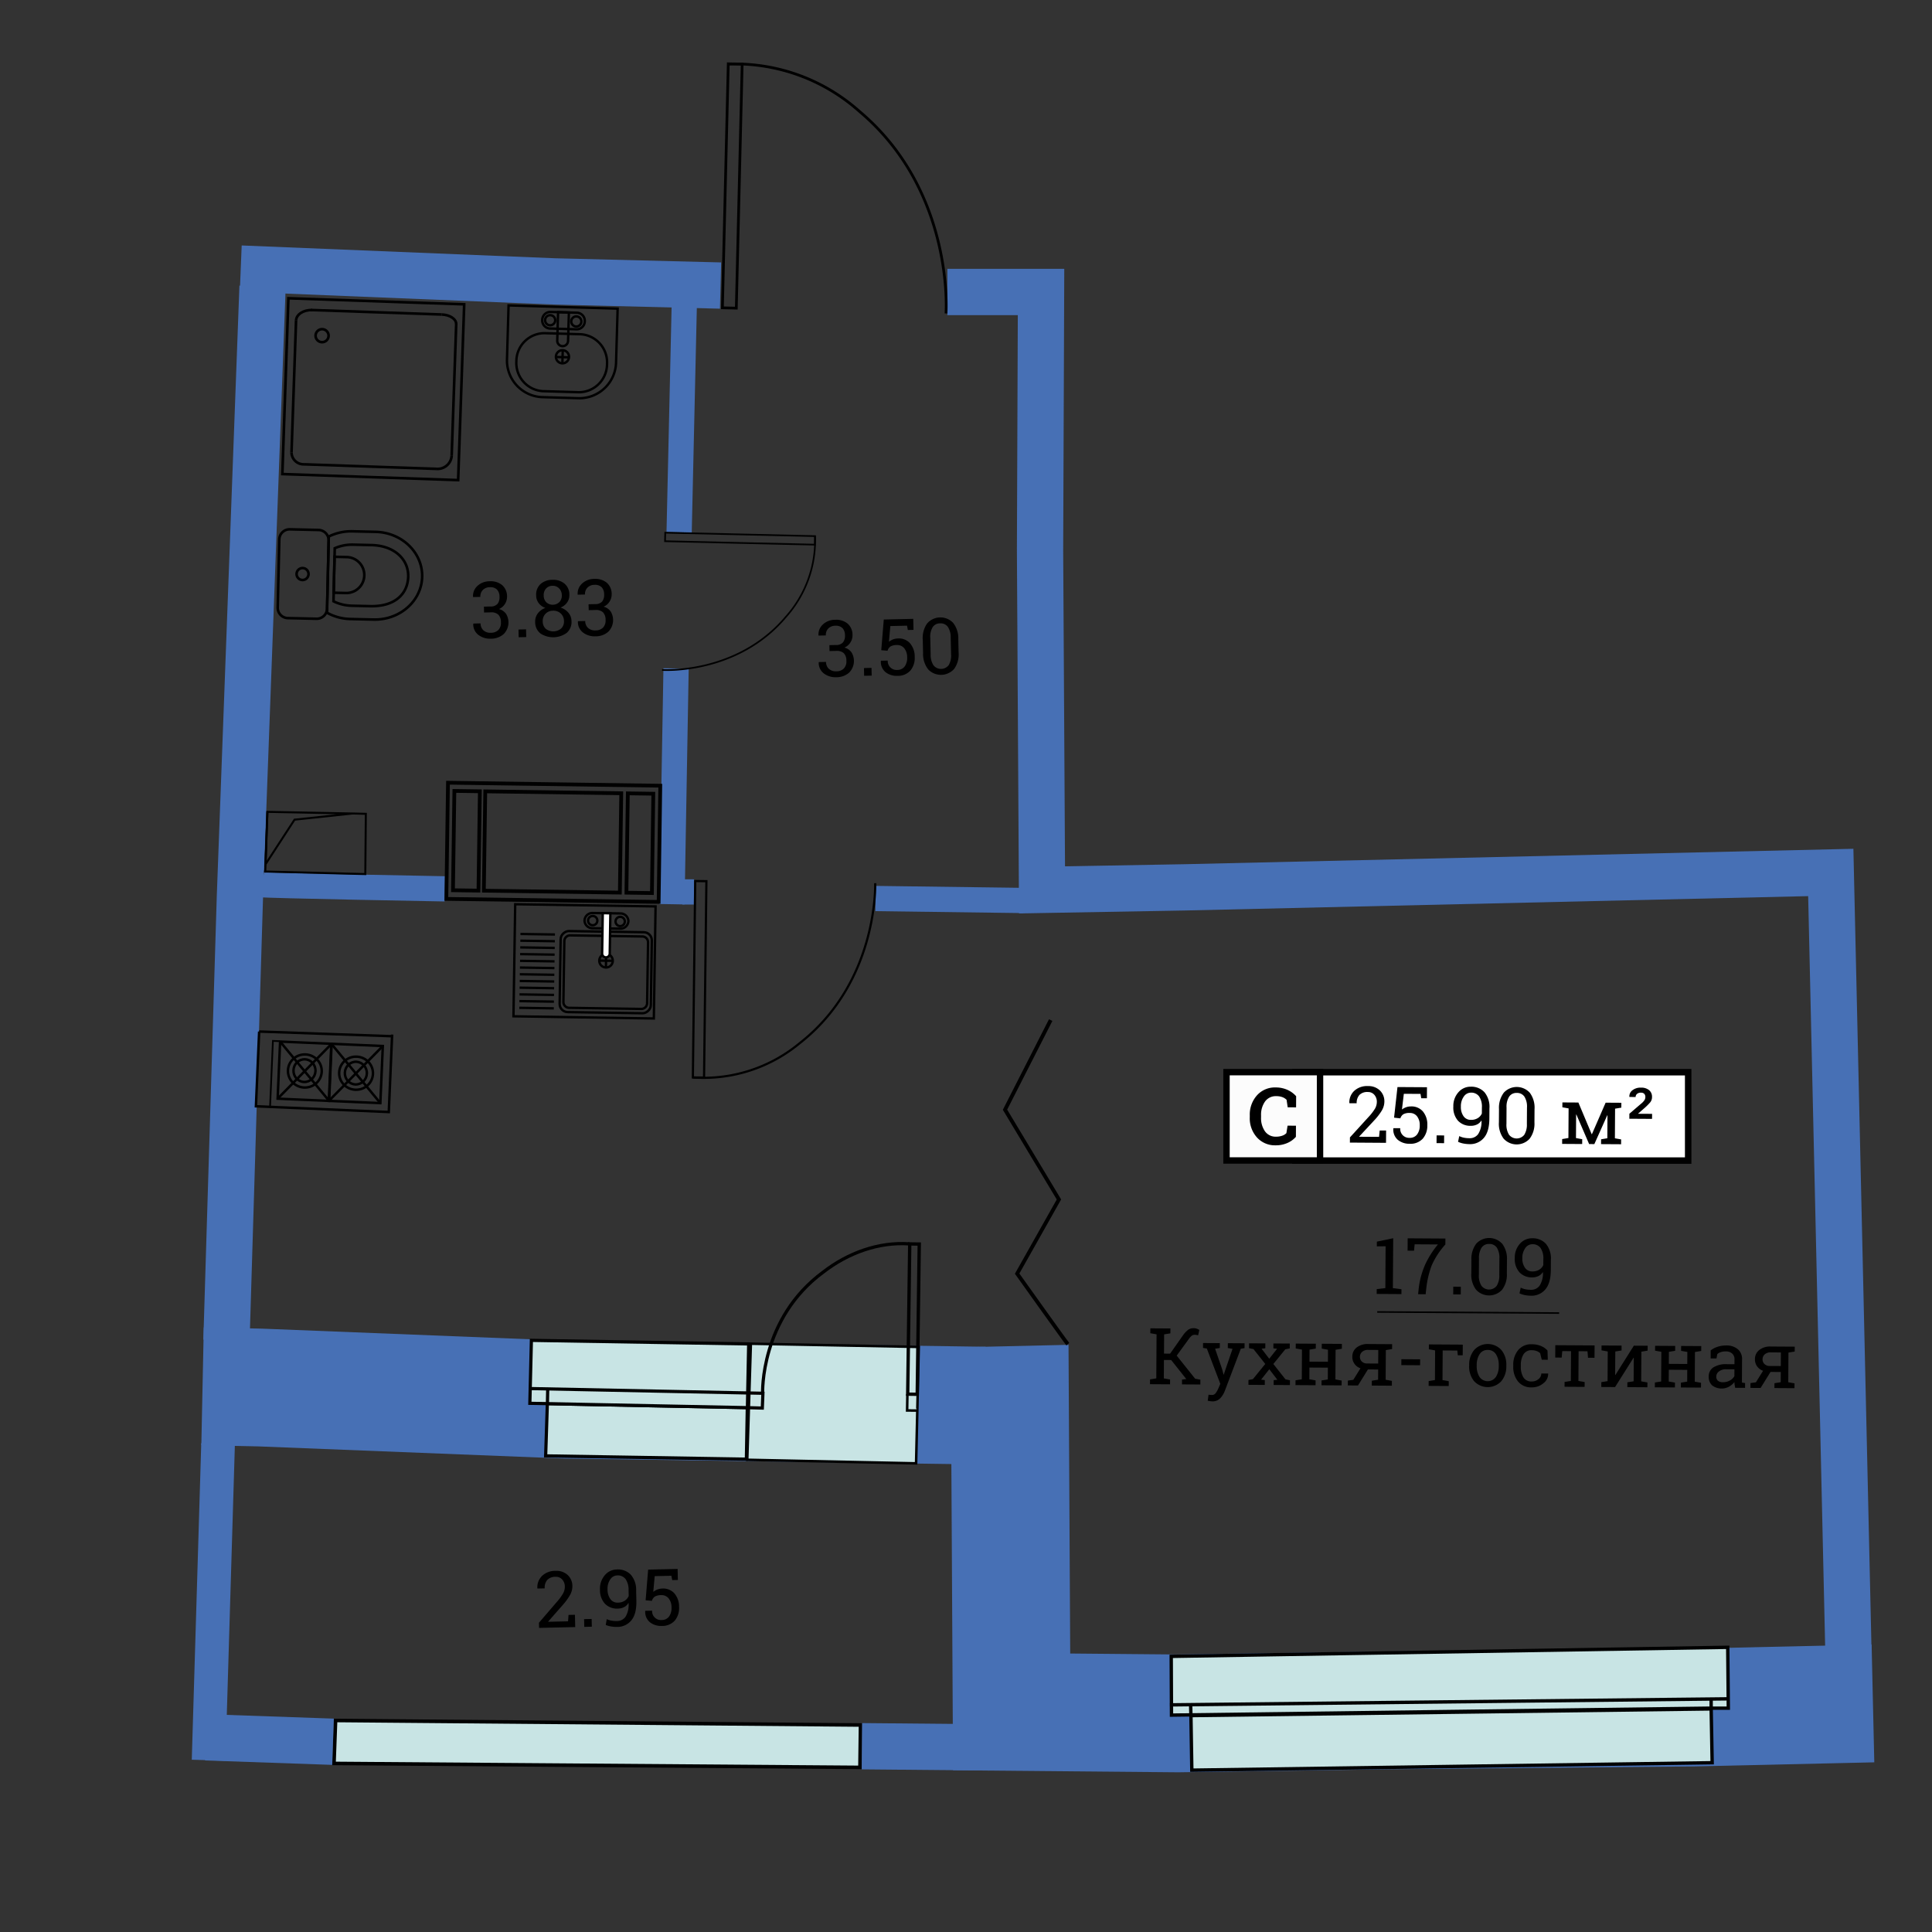 <svg id="Слой_1" data-name="Слой 1" xmlns="http://www.w3.org/2000/svg" viewBox="0 0 600 600"><rect x="0" y="0" width="600" height="600" fill="#333333" stroke="none"/><defs><style>.cls-1,.cls-10,.cls-11,.cls-12,.cls-14,.cls-15,.cls-16,.cls-17,.cls-18,.cls-19,.cls-2,.cls-21,.cls-23,.cls-26,.cls-27,.cls-28,.cls-29,.cls-3,.cls-4,.cls-6,.cls-7,.cls-8{fill:none;}.cls-1,.cls-2,.cls-3,.cls-4{stroke:#4770b5;}.cls-1,.cls-10,.cls-11,.cls-12,.cls-13,.cls-14,.cls-15,.cls-16,.cls-17,.cls-18,.cls-19,.cls-2,.cls-21,.cls-22,.cls-23,.cls-24,.cls-25,.cls-26,.cls-27,.cls-28,.cls-29,.cls-3,.cls-4,.cls-5,.cls-6,.cls-7,.cls-8,.cls-9{stroke-miterlimit:10;}.cls-1{stroke-width:36.585px;}.cls-2{stroke-width:14.373px;}.cls-3{stroke-width:10.453px;}.cls-4{stroke-width:7.84px;}.cls-24,.cls-25,.cls-5,.cls-9{fill:#c8e4e4;}.cls-10,.cls-11,.cls-12,.cls-13,.cls-14,.cls-15,.cls-16,.cls-17,.cls-18,.cls-19,.cls-21,.cls-22,.cls-23,.cls-24,.cls-25,.cls-26,.cls-27,.cls-28,.cls-29,.cls-5,.cls-6,.cls-7,.cls-8,.cls-9{stroke:#000;}.cls-5{stroke-width:1.098px;}.cls-6{stroke-width:0.847px;}.cls-7{stroke-width:0.52px;}.cls-8{stroke-width:0.681px;}.cls-9{stroke-width:1.045px;}.cls-10{stroke-width:1.176px;}.cls-11{stroke-width:0.817px;}.cls-12,.cls-13{stroke-width:0.734px;}.cls-13,.cls-20{fill:#fff;}.cls-14{stroke-width:0.742px;}.cls-15{stroke-width:1.167px;}.cls-16{stroke-width:0.802px;}.cls-17{stroke-width:0.624px;}.cls-18{stroke-width:0.766px;}.cls-19{stroke-width:0.541px;}.cls-21{stroke-width:2.007px;}.cls-22{fill:#fcfcfc;stroke-width:1.986px;}.cls-23{stroke-width:0.489px;}.cls-24,.cls-27{stroke-width:0.993px;}.cls-25{stroke-width:0.784px;}.cls-26{stroke-width:0.988px;}.cls-28{stroke-width:1.002px;}.cls-29{stroke-width:1.036px;}</style></defs><title>aviator_k8_s3_e11-13_25_90</title><polyline class="cls-1" points="62.905 430.533 80.727 430.904 176.055 434.682 305.814 436.536"/><polyline class="cls-1" points="295.36 436.773 313.647 436.359 314.17 531.644 365.805 532.109 431.566 531.165 525.699 530.287 574.521 529.182 581.663 529.02"/><path class="cls-2" d="M574.026,512.148l-1.789-79.029-.945-41.746-2.726-120.421-200.482,4.62-44.478.789L322.995,170.9l.308-80.22-29.079,0"/><polyline class="cls-2" points="223.767 88.681 172.278 87.396 74.767 83.411"/><polyline class="cls-2" points="70.333 416.263 74.502 278.624 81.536 88.96"/><line class="cls-3" x1="67.726" y1="448.352" x2="64.781" y2="546.654"/><path class="cls-4" d="M80.949,274.721c.987.3,57.208,1.319,57.208,1.319"/><line class="cls-4" x1="208.676" y1="280.815" x2="209.959" y2="207.597"/><line class="cls-4" x1="210.908" y1="165.318" x2="212.542" y2="93.182"/><path class="cls-4" d="M211.791,276.982c.6-.014,3.747.02,3.747.02"/><line class="cls-4" x1="271.905" y1="279.045" x2="317.833" y2="279.651"/><polygon class="cls-5" points="104.221 534.312 103.731 547.647 267.063 548.875 267.235 535.718 104.221 534.312"/><path class="cls-6" d="M293.79,97.34s2.694-37.874-26.882-62.746a58.016,58.016,0,0,0-40.739-14.7"/><rect class="cls-6" x="189.554" y="55.674" width="75.784" height="4.315" transform="matrix(0.024, -1, 1, 0.024, 164.128, 283.812)"/><path class="cls-7" d="M205.614,208.059s23.258,1.625,38.508-16.555a35.625,35.625,0,0,0,8.993-25.027"/><rect class="cls-7" x="228.498" y="144.023" width="2.65" height="46.535" transform="translate(57.305 393.215) rotate(-88.686)"/><path class="cls-8" d="M271.8,274.281s1.064,30.544-23.45,49.691a46.7,46.7,0,0,1-33.2,10.636"/><rect class="cls-8" x="186.779" y="302.394" width="61" height="3.473" transform="translate(-89.432 517.753) rotate(-89.314)"/><polygon class="cls-9" points="531.727 547.429 531.419 530.72 369.856 532.795 370.133 549.736 531.727 547.429"/><polygon class="cls-9" points="536.744 530.491 536.564 511.59 363.735 514.399 363.816 532.643 530.865 530.485 536.744 530.491"/><line class="cls-9" x1="531.418" y1="530.258" x2="531.408" y2="527.69"/><line class="cls-9" x1="536.761" y1="527.588" x2="363.341" y2="529.464"/><line class="cls-9" x1="369.836" y1="532.247" x2="369.766" y2="529.568"/><path class="cls-10" d="M331.625,417.437c-.67-.735-15.743-21.9-15.743-21.9L328.865,372.5l-16.75-27.873L326.3,316.8"/><rect class="cls-11" x="88.608" y="93.552" width="54.629" height="54.629" transform="translate(227.62 245.648) rotate(-178.029)"/><path class="cls-11" d="M94.334,144.2a3.745,3.745,0,0,1-3.8-3.672"/><line class="cls-11" x1="90.533" y1="140.523" x2="91.943" y2="99.542"/><path class="cls-11" d="M96.96,96.289c-2.708-.093-4.952,1.362-5.017,3.253"/><line class="cls-11" x1="96.588" y1="96.276" x2="137.188" y2="97.673"/><path class="cls-11" d="M137.188,97.673c2.535.087,4.543,1.431,4.489,3"/><line class="cls-11" x1="141.684" y1="100.476" x2="140.271" y2="141.544"/><path class="cls-11" d="M135.591,145.615a4.389,4.389,0,0,0,4.68-4.071"/><line class="cls-11" x1="94.334" y1="144.195" x2="135.591" y2="145.615"/><circle class="cls-11" cx="100.027" cy="104.247" r="2.023" transform="translate(-7.598 200.63) rotate(-88.029)"/><rect class="cls-12" x="164.124" y="276.757" width="34.805" height="43.599" transform="translate(-119.806 475.436) rotate(-89.112)"/><line class="cls-12" x1="161.275" y1="312.986" x2="171.988" y2="313.152"/><line class="cls-12" x1="161.307" y1="310.902" x2="172.021" y2="311.068"/><line class="cls-12" x1="161.34" y1="308.817" x2="172.053" y2="308.983"/><line class="cls-12" x1="161.372" y1="306.732" x2="172.085" y2="306.898"/><line class="cls-12" x1="161.404" y1="304.647" x2="172.118" y2="304.813"/><line class="cls-12" x1="161.437" y1="302.563" x2="172.15" y2="302.729"/><line class="cls-12" x1="161.469" y1="300.478" x2="172.182" y2="300.644"/><line class="cls-12" x1="161.501" y1="298.393" x2="172.215" y2="298.559"/><line class="cls-12" x1="161.533" y1="296.308" x2="172.247" y2="296.474"/><line class="cls-12" x1="161.566" y1="294.223" x2="172.279" y2="294.389"/><line class="cls-12" x1="161.598" y1="292.139" x2="172.311" y2="292.305"/><line class="cls-12" x1="161.63" y1="290.054" x2="172.344" y2="290.22"/><rect class="cls-12" x="175.536" y="287.75" width="25.162" height="28.321" rx="2.514" ry="2.514" transform="translate(-116.672 485.327) rotate(-89.112)"/><path class="cls-12" d="M199.438,290.833a1.8,1.8,0,0,1,1.819,1.788l-.294,18.981a1.8,1.8,0,0,1-1.873,1.731l-22.3-.345a1.8,1.8,0,0,1-1.819-1.788l.294-18.981a1.8,1.8,0,0,1,1.873-1.731Z"/><circle class="cls-12" cx="188.208" cy="298.358" r="2.106" transform="translate(-113.03 481.921) rotate(-89.112)"/><line class="cls-12" x1="186.102" y1="298.326" x2="190.314" y2="298.391"/><line class="cls-12" x1="188.176" y1="300.464" x2="188.241" y2="296.252"/><path class="cls-12" d="M192.661,283.676a2.45,2.45,0,0,1,2.492,2.4h0a2.45,2.45,0,0,1-2.565,2.323l-8.567-.133a2.45,2.45,0,0,1-2.492-2.4h0a2.449,2.449,0,0,1,2.565-2.322Z"/><circle class="cls-12" cx="184.068" cy="285.905" r="1.443" transform="translate(-104.654 465.521) rotate(-89.112)"/><circle class="cls-12" cx="192.602" cy="286.17" r="1.443" transform="translate(-96.517 474.316) rotate(-89.112)"/><path class="cls-13" d="M187.194,283.591l-.194,12.5a1.179,1.179,0,1,0,2.357.037l.194-12.5Z"/><path class="cls-14" d="M180.3,103.8a8.759,8.759,0,0,1,8.219,9.254h0a8.759,8.759,0,0,1-8.749,8.754l-11.189-.329a8.759,8.759,0,0,1-8.219-9.254h0a8.759,8.759,0,0,1,8.749-8.754Z"/><circle class="cls-14" cx="174.704" cy="110.922" r="2.038" transform="matrix(0.029, -1, 1, 0.029, 58.688, 282.286)"/><line class="cls-14" x1="172.667" y1="110.862" x2="176.741" y2="110.982"/><line class="cls-14" x1="174.644" y1="112.959" x2="174.764" y2="108.885"/><path class="cls-14" d="M179.235,97.121a2.516,2.516,0,0,1,2.378,2.645h0a2.516,2.516,0,0,1-2.529,2.5l-8.313-.245a2.516,2.516,0,0,1-2.378-2.645h0a2.516,2.516,0,0,1,2.529-2.5Z"/><circle class="cls-14" cx="170.857" cy="99.449" r="1.573" transform="translate(66.423 267.305) rotate(-88.314)"/><circle class="cls-14" cx="178.983" cy="99.833" r="1.573" transform="translate(73.926 275.8) rotate(-88.314)"/><path class="cls-14" d="M173.318,96.946l-.26,8.825a1.68,1.68,0,0,0,3.359.1l.26-8.825Z"/><path class="cls-14" d="M157.454,111.356a11.4,11.4,0,0,0,10.773,11.976l11.641.343a11.4,11.4,0,0,0,11.459-11.321l.486-16.508-33.873-1Z"/><rect class="cls-15" x="138.87" y="243.542" width="65.935" height="36.082" transform="translate(3.691 -2.387) rotate(0.805)"/><rect class="cls-15" x="194.761" y="246.438" width="7.916" height="30.851" transform="translate(3.697 -2.765) rotate(0.805)"/><rect class="cls-15" x="140.895" y="245.681" width="7.916" height="30.851" transform="translate(3.681 -2.009) rotate(0.805)"/><rect class="cls-15" x="150.483" y="246.057" width="42.24" height="30.851" transform="translate(3.689 -2.384) rotate(0.805)"/><path class="cls-16" d="M101.551,190.284a15.64,15.64,0,0,0,7.247,1.955l7.232.168c8.15.189,14.9-5.753,15.073-13.273s-6.29-13.77-14.44-13.959l-7.232-.168a15.641,15.641,0,0,0-7.33,1.616Z"/><path class="cls-16" d="M103.573,186.739a13.583,13.583,0,0,0,5.7,1.377l5.683.132c7.9.184,11.7-3.976,11.818-9.214s-4.2-9.587-11.377-9.753l-5.683-.132a13.575,13.575,0,0,0-5.758,1.111Z"/><path class="cls-16" d="M103.635,184.078l3.793.088a5.581,5.581,0,0,0,.259-11.159l-3.793-.088Z"/><path class="cls-16" d="M86.738,167.47a3.214,3.214,0,0,1,3.339-3.081l8.8.2a3.214,3.214,0,0,1,3.192,3.233l-.494,21.255a3.214,3.214,0,0,1-3.339,3.082l-8.8-.2a3.214,3.214,0,0,1-3.192-3.233Z"/><circle class="cls-16" cx="93.964" cy="178.271" r="1.86" transform="translate(-86.443 268.067) rotate(-88.669)"/><polyline class="cls-17" points="109.539 252.636 91.473 254.555 82.458 268.402 83.051 252.127 110.411 252.658 113.614 252.74 113.448 271.451 82.011 270.65"/><line class="cls-17" x1="83.053" y1="252.072" x2="82.377" y2="270.627"/><polyline class="cls-18" points="121.781 321.292 120.739 345.351 79.478 343.564 80.483 320.353"/><rect class="cls-18" x="101.635" y="325.367" width="17.748" height="16.005" transform="translate(-227.329 429.357) rotate(-87.521)"/><ellipse class="cls-18" cx="110.579" cy="333.29" rx="5.142" ry="5.251" transform="translate(-227.182 429.351) rotate(-87.521)"/><ellipse class="cls-18" cx="110.513" cy="333.262" rx="3.52" ry="3.421" transform="translate(-227.217 429.258) rotate(-87.521)"/><line class="cls-18" x1="118.12" y1="342.582" x2="102.897" y2="324.158"/><line class="cls-18" x1="102.129" y1="341.889" x2="118.887" y2="324.85"/><rect class="cls-18" x="85.727" y="324.679" width="17.748" height="16.005" transform="translate(-241.861 412.805) rotate(-87.521)"/><ellipse class="cls-18" cx="94.671" cy="332.602" rx="5.142" ry="5.251" transform="translate(-241.714 412.799) rotate(-87.521)"/><ellipse class="cls-18" cx="94.606" cy="332.573" rx="3.52" ry="3.421" transform="matrix(0.043, -0.999, 0.999, 0.043, -241.748, 412.707)"/><line class="cls-18" x1="102.212" y1="341.893" x2="86.989" y2="323.469"/><line class="cls-18" x1="86.222" y1="341.201" x2="102.98" y2="324.162"/><line class="cls-18" x1="121.758" y1="321.809" x2="80.483" y2="320.353"/><polyline class="cls-19" points="86.915 323.352 84.757 323.26 83.87 343.755"/><rect class="cls-20" x="402.282" y="332.982" width="121.993" height="27.447"/><rect class="cls-21" x="402.282" y="332.982" width="121.993" height="27.447"/><rect class="cls-22" x="380.901" y="332.963" width="29.049" height="27.433"/><path d="M419.224,354.841l.01-1.608,5.717-6.278a15.886,15.886,0,0,0,2.084-2.687,4.279,4.279,0,0,0,.554-2.043,3.224,3.224,0,0,0-.75-2.189,2.521,2.521,0,0,0-2.005-.9,3.448,3.448,0,0,0-2.649.9,3.7,3.7,0,0,0-.861,2.593l-2.251-.014-.023-.072a4.888,4.888,0,0,1,1.5-3.752,5.83,5.83,0,0,1,4.291-1.5,5.088,5.088,0,0,1,3.722,1.386,4.655,4.655,0,0,1,1.367,3.479,5.553,5.553,0,0,1-.857,2.833,18.527,18.527,0,0,1-2.382,3.043l-4.591,4.938.023.056,6.155.038.2-1.984,1.988.012-.024,3.823Z"/><path d="M441.37,341.069l-.216-1.349-5.18-.032-.586,4.871a5.1,5.1,0,0,1,1.209-.666,4.522,4.522,0,0,1,1.558-.281,4.643,4.643,0,0,1,3.757,1.58,6.265,6.265,0,0,1,1.352,4.27,6.081,6.081,0,0,1-1.429,4.182,5.147,5.147,0,0,1-4.088,1.562,5.569,5.569,0,0,1-3.652-1.227,4.167,4.167,0,0,1-1.377-3.546l.023-.071,2.118.013a2.756,2.756,0,0,0,2.9,2.993,2.762,2.762,0,0,0,2.318-1.032,4.543,4.543,0,0,0,.839-2.863,4.353,4.353,0,0,0-.81-2.751,2.744,2.744,0,0,0-2.285-1.081,3.717,3.717,0,0,0-2.008.406,2.38,2.38,0,0,0-.921,1.27l-1.951-.216L434,337.593l9.159.056-.021,3.43Z"/><path d="M448.476,355.021l-2.343-.014.015-2.4,2.343.014Z"/><path d="M456.371,353.482a3.181,3.181,0,0,0,2.682-1.275,7.1,7.1,0,0,0,1.041-4.153l-.046-.062a3.18,3.18,0,0,1-1.345,1.222,4.254,4.254,0,0,1-1.932.417,5.212,5.212,0,0,1-3.987-1.591,6.183,6.183,0,0,1-1.438-4.408,6.378,6.378,0,0,1,1.589-4.436,4.936,4.936,0,0,1,3.818-1.712,5.526,5.526,0,0,1,4.267,1.726,7.14,7.14,0,0,1,1.536,5.027l-.019,3.129q-.025,4.065-1.711,6.017a5.561,5.561,0,0,1-4.468,1.938,10.612,10.612,0,0,1-1.852-.185,6.733,6.733,0,0,1-1.691-.541l.368-1.769a6.072,6.072,0,0,0,1.477.5A8.673,8.673,0,0,0,456.371,353.482Zm.413-5.7a3.866,3.866,0,0,0,2.167-.548,3.223,3.223,0,0,0,1.254-1.421l.011-1.832a5.717,5.717,0,0,0-.857-3.471,2.994,2.994,0,0,0-2.545-1.179,2.662,2.662,0,0,0-2.207,1.2,5.11,5.11,0,0,0-.917,3.113,4.918,4.918,0,0,0,.819,3A2.679,2.679,0,0,0,456.784,347.783Z"/><path d="M476.537,348.584a7.736,7.736,0,0,1-1.511,5.079,5.476,5.476,0,0,1-8.069-.055,7.694,7.694,0,0,1-1.459-5.093l.025-4.109a7.764,7.764,0,0,1,1.506-5.079,5.466,5.466,0,0,1,8.074.05,7.737,7.737,0,0,1,1.459,5.1Zm-2.319-4.623a5.766,5.766,0,0,0-.8-3.389,2.727,2.727,0,0,0-2.366-1.153,2.7,2.7,0,0,0-2.355,1.124,5.809,5.809,0,0,0-.827,3.379L467.842,349a5.8,5.8,0,0,0,.8,3.4,3.009,3.009,0,0,0,4.721.039,5.943,5.943,0,0,0,.822-3.4Z"/><path d="M494.312,352.23h.071l4.261-9.784,2.945.018,1.939.012-.009,1.511-1.941.32-.057,9.2,1.937.349-.009,1.5-6.227-.038.009-1.5,1.942-.325.044-7.1-.071-.026-4.005,8.943-1.623-.01-3.965-9.181-.072.02-.045,7.3,1.937.349-.009,1.5-6.227-.038.009-1.5,1.942-.325.057-9.2-1.937-.344.009-1.511,1.939.012,3.027.019Z"/><path d="M513.057,347.476l-7.048-.043.01-1.552,3.617-3.1a5.015,5.015,0,0,0,1.084-1.142,1.915,1.915,0,0,0,.261-.958,1.41,1.41,0,0,0-.326-.967,1.325,1.325,0,0,0-1.024-.374,1.8,1.8,0,0,0-1.232.375,1.232,1.232,0,0,0-.44.972l-1.919-.012-.025-.072a2.346,2.346,0,0,1,.941-2.005,4.057,4.057,0,0,1,2.685-.821,3.767,3.767,0,0,1,2.506.781,2.631,2.631,0,0,1,.9,2.149,2.528,2.528,0,0,1-.541,1.615,18.587,18.587,0,0,1-1.926,1.907l-1.827,1.591.02.072,4.3.026Z"/><path d="M402.507,343.9l-2.6-.016-.346-2.33a3.752,3.752,0,0,0-1.3-.825,5.231,5.231,0,0,0-1.853-.307,4.112,4.112,0,0,0-3.519,1.632,7.059,7.059,0,0,0-1.257,4.31l0,.612a7.144,7.144,0,0,0,1.2,4.341,4.034,4.034,0,0,0,3.445,1.69,5.713,5.713,0,0,0,1.89-.29,3.168,3.168,0,0,0,1.332-.808l.374-2.325,2.6.016-.021,3.455a7.533,7.533,0,0,1-2.7,1.933,8.942,8.942,0,0,1-3.672.7,7.477,7.477,0,0,1-5.742-2.47,8.852,8.852,0,0,1-2.207-6.266l0-.587a8.925,8.925,0,0,1,2.271-6.238,7.461,7.461,0,0,1,5.785-2.409,8.809,8.809,0,0,1,3.655.757,7.915,7.915,0,0,1,2.688,1.966Z"/><path d="M357.154,428.38l1.944-.32.084-13.673-1.94-.344.009-1.516,6.232.038-.009,1.516-1.944.32-.037,5.971,1.894.012,3.957-5.626a7.62,7.62,0,0,1,1.69-1.807,2.89,2.89,0,0,1,1.659-.47,2.858,2.858,0,0,1,.948.144,4.485,4.485,0,0,1,.812.4l-.355,1.652c-.214-.037-.4-.074-.566-.1a2.613,2.613,0,0,0-.482-.049,1.506,1.506,0,0,0-.949.3,4.986,4.986,0,0,0-.907,1.005L365.434,421l5.723,7.165,1.631.306-.009,1.5-5.7-.035.009-1.5,1.325-.16-4.7-5.914-2.241-.014-.035,5.721,1.94.344-.009,1.5-6.232-.038Z"/><path d="M386.505,418.679l-1.157.172L380.357,432a6.639,6.639,0,0,1-1.42,2.257,3.24,3.24,0,0,1-2.471.949,5.626,5.626,0,0,1-.717-.071c-.293-.048-.52-.09-.678-.132l.251-1.846a4.2,4.2,0,0,1,.421.028c.332.028.538.039.628.04a1.428,1.428,0,0,0,1.219-.641,7.412,7.412,0,0,0,.818-1.49l.57-1.334L374.791,418.8l-1.18-.2.009-1.511,5.208.032-.009,1.511-1.456.231,2.191,6.378.419,1.646h.071l2.731-7.991-1.466-.249.009-1.511,5.2.032Z"/><path d="M387.723,428.568l1.382-.267,3.831-4.718-3.654-4.611-1.381-.284.009-1.511,5.053.031-.009,1.511-1.167.136,2.387,3.113,2.438-3.093-1.155-.14.009-1.511,5.088.031-.009,1.511-1.385.267L395.45,423.6l3.76,4.765,1.394.284-.009,1.5-5.053-.031.009-1.5,1.144-.126-2.506-3.256-2.546,3.225,1.155.14-.009,1.5-5.076-.031Z"/><path d="M402.4,418.777l.009-1.511,6.232.038-.009,1.511-1.944.325-.023,3.731,5.732.035.023-3.731-1.94-.349.009-1.511,1.942.012,2.361.015,1.942.012-.009,1.511-1.944.325-.057,9.212,1.94.344-.009,1.5-6.244-.038.009-1.5,1.944-.32.022-3.649-5.732-.035-.022,3.649,1.94.344-.009,1.5-6.232-.038.009-1.5,1.944-.32.057-9.212Z"/><path d="M426.035,428.8l1.947-.32.019-3.169-3.182-.02-3.083,4.983-3.157-.019.009-1.5,1.693-.24,2.227-3.585a3.671,3.671,0,0,1-2.53-3.614,3.525,3.525,0,0,1,1.342-2.835,5.48,5.48,0,0,1,3.628-1.08l5.448.033,1.942.012-.009,1.511-1.944.325-.057,9.212,1.94.344-.009,1.5-6.234-.038Zm-3.7-7.449a2.044,2.044,0,0,0,.58,1.474,2.352,2.352,0,0,0,1.755.618l3.338.021.026-4.221-3.1-.019a2.665,2.665,0,0,0-1.933.626A2.035,2.035,0,0,0,422.339,421.355Z"/><path d="M441.024,423.986l-5.829-.036.011-1.837,5.829.036Z"/><path d="M445.687,419.38l-1.942-.349.009-1.511,10.141.062v.02l.383,0-.02,3.3-1.526-.009-.154-1.466-4.542-.028-.057,9.2,1.943.344-.009,1.5-6.237-.038.009-1.5,1.947-.32Z"/><path d="M456.265,423.926a7.113,7.113,0,0,1,1.581-4.706,5.728,5.728,0,0,1,8.431.047A7.084,7.084,0,0,1,467.8,424l0,.26a7.08,7.08,0,0,1-1.581,4.711,5.766,5.766,0,0,1-8.437-.057,7.094,7.094,0,0,1-1.523-4.725Zm2.346.275a6.1,6.1,0,0,0,.847,3.389,3.1,3.1,0,0,0,5.1.031,6.06,6.06,0,0,0,.894-3.378l0-.26a6.082,6.082,0,0,0-.852-3.379,2.853,2.853,0,0,0-2.554-1.363,2.822,2.822,0,0,0-2.555,1.332,6.123,6.123,0,0,0-.883,3.368Z"/><path d="M475.705,429.027a3.146,3.146,0,0,0,2.061-.712,2.192,2.192,0,0,0,.9-1.76l2.108.013.025.072a3.607,3.607,0,0,1-1.5,2.951,5.414,5.414,0,0,1-3.6,1.269A5.2,5.2,0,0,1,471.413,429a7.1,7.1,0,0,1-1.457-4.623l0-.5a7.046,7.046,0,0,1,1.519-4.584,5.187,5.187,0,0,1,4.3-1.816,7.308,7.308,0,0,1,2.784.528,5.616,5.616,0,0,1,2.033,1.421l.09,2.859-1.873-.012-.5-2.029a3.153,3.153,0,0,0-1.068-.66,4.093,4.093,0,0,0-1.479-.259,2.836,2.836,0,0,0-2.647,1.311,6.3,6.3,0,0,0-.811,3.256l0,.5a6.333,6.333,0,0,0,.766,3.3A2.837,2.837,0,0,0,475.705,429.027Z"/><path d="M495.215,417.837l-.024,3.838-2.016-.012-.166-2.017-2.761-.017-.057,9.238,1.937.344-.009,1.5-6.232-.038.009-1.5,1.947-.32.057-9.238-2.72-.017-.191,2.015-2-.012.024-3.838Z"/><path d="M503.6,417.888l-.009,1.511-1.947.325L501.595,427l.071.026,5.742-9.116,2.348.014,1.939.012-.009,1.511-1.942.325-.057,9.212,1.937.344-.009,1.5-6.232-.038.009-1.5,1.947-.32.045-7.293-.071-.026-5.742,9.116-4.277-.026.009-1.5,1.941-.32.057-9.212-1.937-.349.009-1.511,4.277.026Z"/><path d="M514,419.463l.009-1.511,6.232.038-.009,1.511-1.942.325-.023,3.731,5.732.035.023-3.731-1.942-.349.009-1.511,1.945.012,2.358.014,1.945.012-.009,1.511-1.947.325-.057,9.212,1.943.344-.009,1.5-6.247-.038.009-1.5,1.947-.32.022-3.649-5.732-.035-.022,3.649,1.937.344-.009,1.5-6.232-.038.009-1.5,1.947-.32.057-9.212Z"/><path d="M538.875,431c-.069-.347-.124-.664-.163-.94s-.063-.557-.077-.838a5.651,5.651,0,0,1-1.708,1.439,4.874,4.874,0,0,1-5.234-.435,3.623,3.623,0,0,1-1.034-2.778,3.211,3.211,0,0,1,1.5-2.823,7.222,7.222,0,0,1,4.074-.97l2.419.015.009-1.5a2.3,2.3,0,0,0-.7-1.8,2.8,2.8,0,0,0-1.986-.676,4.978,4.978,0,0,0-1.558.215,2.874,2.874,0,0,0-1.091.616l-.258,1.356-1.812-.011.015-2.5a6.881,6.881,0,0,1,2.14-1.115,8.459,8.459,0,0,1,2.718-.407,5.377,5.377,0,0,1,3.545,1.145,3.918,3.918,0,0,1,1.338,3.214l-.038,6.206c0,.168,0,.332,0,.49s.013.317.028.475l.954.139-.009,1.5ZM535.1,429.26a4.176,4.176,0,0,0,2.137-.548,3.452,3.452,0,0,0,1.391-1.339l.013-2.118-2.5-.015a3.531,3.531,0,0,0-2.286.655,2,2,0,0,0-.852,1.613,1.588,1.588,0,0,0,.518,1.294A2.37,2.37,0,0,0,535.1,429.26Z"/><path d="M551.072,429.572l1.947-.32.019-3.169-3.185-.02-3.083,4.983-3.154-.019.009-1.5,1.691-.24,2.227-3.585a3.679,3.679,0,0,1-2.53-3.614,3.527,3.527,0,0,1,1.344-2.835,5.473,5.473,0,0,1,3.625-1.08l5.451.034,1.939.012-.009,1.511-1.942.325-.057,9.212,1.937.344-.009,1.5-6.232-.038Zm-3.7-7.449a2.042,2.042,0,0,0,.578,1.474,2.355,2.355,0,0,0,1.757.618l3.338.021.026-4.221-3.1-.019a2.673,2.673,0,0,0-1.933.626A2.042,2.042,0,0,0,547.377,422.123Z"/><path d="M427.554,400.343l2.679-.315.08-12.989-2.726.029.009-1.465,5.077-1.061-.1,15.5,2.665.348-.009,1.5-7.689-.047Z"/><path d="M448.87,386.484a24.437,24.437,0,0,0-4.287,6.6,29.64,29.64,0,0,0-1.635,6.988l-.2,1.867-2.343-.014.2-1.867a25.463,25.463,0,0,1,1.984-7.312,28.348,28.348,0,0,1,3.979-6.274l-7.237-.044-.191,1.989-2-.012.024-3.833,11.718.072Z"/><path d="M453.654,402l-2.343-.014.015-2.4,2.343.014Z"/><path d="M467.97,395.488a7.745,7.745,0,0,1-1.506,5.079,5.492,5.492,0,0,1-8.074-.055,7.721,7.721,0,0,1-1.454-5.093l.025-4.109a7.779,7.779,0,0,1,1.506-5.085,5.47,5.47,0,0,1,8.069.05,7.724,7.724,0,0,1,1.459,5.1Zm-2.319-4.623a5.836,5.836,0,0,0-.791-3.394,2.754,2.754,0,0,0-2.371-1.153,2.7,2.7,0,0,0-2.35,1.124,5.836,5.836,0,0,0-.832,3.384l-.031,5.083a5.839,5.839,0,0,0,.8,3.4,3,3,0,0,0,4.721.034,5.924,5.924,0,0,0,.822-3.4Z"/><path d="M475.452,400.556a3.181,3.181,0,0,0,2.682-1.275,7.126,7.126,0,0,0,1.041-4.153l-.046-.062a3.2,3.2,0,0,1-1.345,1.217,4.254,4.254,0,0,1-1.932.417,5.194,5.194,0,0,1-3.987-1.591,6.166,6.166,0,0,1-1.438-4.408,6.387,6.387,0,0,1,1.589-4.436,4.948,4.948,0,0,1,3.818-1.707,5.522,5.522,0,0,1,4.267,1.721,7.149,7.149,0,0,1,1.536,5.027l-.019,3.134q-.025,4.058-1.711,6.012a5.546,5.546,0,0,1-4.468,1.938,10.141,10.141,0,0,1-1.852-.185,6.732,6.732,0,0,1-1.691-.536l.368-1.774a6.313,6.313,0,0,0,1.477.5A9.079,9.079,0,0,0,475.452,400.556Zm.413-5.7a3.908,3.908,0,0,0,2.167-.548,3.223,3.223,0,0,0,1.254-1.421l.011-1.832a5.706,5.706,0,0,0-.857-3.471A2.985,2.985,0,0,0,475.9,386.4a2.675,2.675,0,0,0-2.207,1.2,5.131,5.131,0,0,0-.917,3.113,4.908,4.908,0,0,0,.819,3A2.683,2.683,0,0,0,475.864,394.857Z"/><line class="cls-23" x1="427.702" y1="407.437" x2="484.211" y2="407.784"/><path d="M257.575,200.358l2.046-.046a2.733,2.733,0,0,0,2.192-.831,3.289,3.289,0,0,0,.6-2.183,3.17,3.17,0,0,0-.789-2.249,2.877,2.877,0,0,0-2.2-.721,3.016,3.016,0,0,0-2.179.851,2.849,2.849,0,0,0-.778,2.157l-2.25.051-.025-.071a4.187,4.187,0,0,1,1.346-3.369,5.466,5.466,0,0,1,3.844-1.465,5.535,5.535,0,0,1,3.861,1.194,4.642,4.642,0,0,1,1.511,3.616,4.159,4.159,0,0,1-2.51,3.819,3.812,3.812,0,0,1,2.243,1.557,5.132,5.132,0,0,1-.763,6.2,5.826,5.826,0,0,1-3.939,1.447,5.967,5.967,0,0,1-3.958-1.192,4.109,4.109,0,0,1-1.566-3.436l.034-.072,2.237-.051a2.891,2.891,0,0,0,.889,2.16,3.171,3.171,0,0,0,2.322.754,3.225,3.225,0,0,0,2.314-.859,3.165,3.165,0,0,0,.793-2.412,3.256,3.256,0,0,0-.8-2.351,3.2,3.2,0,0,0-2.387-.712l-2.046.046Z"/><path d="M270.71,209.816l-2.345.053-.054-2.4,2.345-.053Z"/><path d="M281.94,195.65l-.255-1.342-5.179.117-.448,4.886a5.118,5.118,0,0,1,1.192-.7,4.507,4.507,0,0,1,1.547-.326,4.648,4.648,0,0,1,3.8,1.471,6.277,6.277,0,0,1,1.472,4.23,6.079,6.079,0,0,1-1.306,4.221,5.151,5.151,0,0,1-4.041,1.679,5.564,5.564,0,0,1-3.686-1.121,4.167,4.167,0,0,1-1.478-3.5l.021-.072,2.118-.048a2.752,2.752,0,0,0,2.983,2.909,2.769,2.769,0,0,0,2.288-1.1,4.543,4.543,0,0,0,.757-2.886,4.354,4.354,0,0,0-.891-2.726,2.741,2.741,0,0,0-2.315-1.015,3.729,3.729,0,0,0-2,.464,2.389,2.389,0,0,0-.882,1.3l-1.956-.16.785-9.534,9.154-.207.078,3.429Z"/><path d="M297.7,202.594a7.736,7.736,0,0,1-1.362,5.121,5.479,5.479,0,0,1-8.07.178,7.708,7.708,0,0,1-1.6-5.049l-.093-4.108a7.764,7.764,0,0,1,1.359-5.121,5.463,5.463,0,0,1,8.07-.183,7.723,7.723,0,0,1,1.605,5.054Zm-2.451-4.555a5.786,5.786,0,0,0-.89-3.365,2.734,2.734,0,0,0-2.4-1.084,2.694,2.694,0,0,0-2.319,1.191,5.808,5.808,0,0,0-.732,3.4l.115,5.082a5.82,5.82,0,0,0,.9,3.38,3.009,3.009,0,0,0,4.72-.1,5.943,5.943,0,0,0,.724-3.427Z"/><path d="M150.286,188.395l2.046-.046a2.733,2.733,0,0,0,2.192-.831,3.289,3.289,0,0,0,.6-2.183,3.17,3.17,0,0,0-.789-2.249,2.877,2.877,0,0,0-2.2-.721,3.016,3.016,0,0,0-2.179.851,2.849,2.849,0,0,0-.778,2.157l-2.25.051-.025-.071a4.187,4.187,0,0,1,1.346-3.369,5.466,5.466,0,0,1,3.844-1.465,5.535,5.535,0,0,1,3.861,1.194,4.642,4.642,0,0,1,1.511,3.616,4.159,4.159,0,0,1-2.51,3.819A3.812,3.812,0,0,1,157.2,190.7a5.132,5.132,0,0,1-.763,6.2,5.826,5.826,0,0,1-3.939,1.447,5.967,5.967,0,0,1-3.958-1.192,4.109,4.109,0,0,1-1.566-3.436l.034-.072,2.237-.051a2.891,2.891,0,0,0,.889,2.16,3.171,3.171,0,0,0,2.322.754,3.225,3.225,0,0,0,2.314-.859,3.165,3.165,0,0,0,.793-2.412,3.256,3.256,0,0,0-.8-2.351,3.2,3.2,0,0,0-2.387-.712l-2.046.046Z"/><path d="M163.422,197.853l-2.345.053-.054-2.4,2.345-.053Z"/><path d="M176.819,184.736a3.854,3.854,0,0,1-.709,2.39,4.526,4.526,0,0,1-2.025,1.562,5.218,5.218,0,0,1,2.435,1.589,4.019,4.019,0,0,1,.959,2.567,4.442,4.442,0,0,1-1.483,3.7,7.186,7.186,0,0,1-8.159.185,4.46,4.46,0,0,1-1.632-3.634,4.073,4.073,0,0,1,.822-2.607,5.118,5.118,0,0,1,2.346-1.7,4.38,4.38,0,0,1-2.07-1.469,3.933,3.933,0,0,1-.791-2.356,4.459,4.459,0,0,1,1.328-3.563,5.412,5.412,0,0,1,3.692-1.329,5.509,5.509,0,0,1,3.761,1.161A4.4,4.4,0,0,1,176.819,184.736Zm-1.675,8.109a3.132,3.132,0,0,0-.992-2.321,3.272,3.272,0,0,0-2.4-.865,3.126,3.126,0,0,0-3.2,3.335,3.018,3.018,0,0,0,.953,2.3,3.821,3.821,0,0,0,4.778-.113A3,3,0,0,0,175.145,192.845Zm-.669-8.01a2.979,2.979,0,0,0-.852-2.115,2.687,2.687,0,0,0-2.05-.8,2.631,2.631,0,0,0-2,.862,3.008,3.008,0,0,0-.719,2.176,2.908,2.908,0,0,0,.821,2.1,2.986,2.986,0,0,0,4.059-.092A2.884,2.884,0,0,0,174.476,184.835Z"/><path d="M182.782,187.659l2.046-.046a2.733,2.733,0,0,0,2.192-.831,3.289,3.289,0,0,0,.6-2.183,3.17,3.17,0,0,0-.789-2.249,2.877,2.877,0,0,0-2.2-.721,3.016,3.016,0,0,0-2.179.851,2.849,2.849,0,0,0-.778,2.157l-2.25.051-.025-.071a4.187,4.187,0,0,1,1.346-3.369,5.466,5.466,0,0,1,3.844-1.465,5.535,5.535,0,0,1,3.861,1.194,4.642,4.642,0,0,1,1.511,3.616,4.159,4.159,0,0,1-2.51,3.819,3.812,3.812,0,0,1,2.243,1.557,5.132,5.132,0,0,1-.763,6.2A5.826,5.826,0,0,1,185,197.615a5.967,5.967,0,0,1-3.958-1.192,4.109,4.109,0,0,1-1.566-3.436l.034-.072,2.237-.051a2.891,2.891,0,0,0,.889,2.16,3.171,3.171,0,0,0,2.322.754,3.225,3.225,0,0,0,2.314-.859,3.165,3.165,0,0,0,.793-2.412,3.256,3.256,0,0,0-.8-2.351,3.2,3.2,0,0,0-2.387-.712l-2.046.046Z"/><path d="M167.416,505.555l-.036-1.607,5.534-6.44a15.886,15.886,0,0,0,2.005-2.746,4.279,4.279,0,0,0,.495-2.058,3.224,3.224,0,0,0-.812-2.167,2.521,2.521,0,0,0-2.031-.842,3.448,3.448,0,0,0-2.622.973,3.7,3.7,0,0,0-.786,2.616l-2.25.051-.025-.071a4.888,4.888,0,0,1,1.395-3.794,5.83,5.83,0,0,1,4.247-1.623,5.088,5.088,0,0,1,3.761,1.278,4.655,4.655,0,0,1,1.466,3.438,5.553,5.553,0,0,1-.775,2.856,18.525,18.525,0,0,1-2.293,3.11L170.24,503.6l.024.056,6.154-.139.146-1.989,1.987-.045.087,3.822Z"/><path d="M183.795,505.184l-2.345.053-.054-2.4,2.345-.053Z"/><path d="M191.637,503.419a3.178,3.178,0,0,0,2.645-1.351,7.1,7.1,0,0,0,.924-4.182l-.05-.06a3.159,3.159,0,0,1-1.306,1.26,4.254,4.254,0,0,1-1.919.472,5.218,5.218,0,0,1-4.033-1.476,6.2,6.2,0,0,1-1.564-4.365,6.368,6.368,0,0,1,1.463-4.48,4.931,4.931,0,0,1,3.765-1.821,5.531,5.531,0,0,1,4.317,1.6,7.152,7.152,0,0,1,1.68,4.98l.071,3.128q.092,4.064-1.537,6.064a5.57,5.57,0,0,1-4.413,2.065,10.561,10.561,0,0,1-1.854-.132,6.753,6.753,0,0,1-1.709-.492l.317-1.779a6.126,6.126,0,0,0,1.493.456A8.647,8.647,0,0,0,191.637,503.419Zm.251-5.708a3.857,3.857,0,0,0,2.148-.61,3.223,3.223,0,0,0,1.213-1.457l-.041-1.832a5.735,5.735,0,0,0-.954-3.445,3,3,0,0,0-2.58-1.106,2.658,2.658,0,0,0-2.169,1.264,5.093,5.093,0,0,0-.827,3.138,4.918,4.918,0,0,0,.9,2.976A2.683,2.683,0,0,0,191.888,497.711Z"/><path d="M208.761,490.708l-.255-1.342-5.179.117-.448,4.886a5.118,5.118,0,0,1,1.192-.7,4.507,4.507,0,0,1,1.547-.326,4.648,4.648,0,0,1,3.8,1.471,6.277,6.277,0,0,1,1.472,4.23,6.079,6.079,0,0,1-1.306,4.221,5.151,5.151,0,0,1-4.041,1.679,5.564,5.564,0,0,1-3.686-1.121,4.167,4.167,0,0,1-1.478-3.5l.021-.072,2.118-.048a2.752,2.752,0,0,0,2.983,2.909,2.769,2.769,0,0,0,2.288-1.1,4.543,4.543,0,0,0,.757-2.886,4.354,4.354,0,0,0-.891-2.726,2.741,2.741,0,0,0-2.315-1.015,3.729,3.729,0,0,0-2,.464,2.389,2.389,0,0,0-.882,1.3l-1.956-.16.785-9.534,9.154-.207.078,3.429Z"/><polygon class="cls-24" points="231.798 453.152 169.458 452.133 169.984 435.919 232.081 437.159 231.798 453.152"/><polygon class="cls-24" points="232.116 437.16 164.549 435.811 165.029 416.263 232.511 417.368 232.116 437.16"/><polygon class="cls-25" points="284.501 454.456 232.063 453.348 233.183 417.302 285.332 418.295 284.501 454.456"/><path class="cls-26" d="M164.661,431.231l72.27,1.459-.187,4.6-4.627-.128"/><line class="cls-27" x1="170.013" y1="435.61" x2="170.104" y2="431.081"/><path class="cls-28" d="M282.433,386.3c-9.621-.692-19.175,2.877-26.722,8.722C236,409.5,236.84,432.682,236.84,432.682"/><rect class="cls-29" x="260.358" y="408.18" width="46.664" height="2.959" transform="translate(-129.77 687.781) rotate(-89.225)"/><polyline class="cls-25" points="284.878 438.066 281.717 438.037 281.8 432.991"/><line class="cls-2" x1="63.923" y1="539.541" x2="103.423" y2="540.916"/><line class="cls-2" x1="267.666" y1="542.305" x2="307.166" y2="542.665"/></svg>